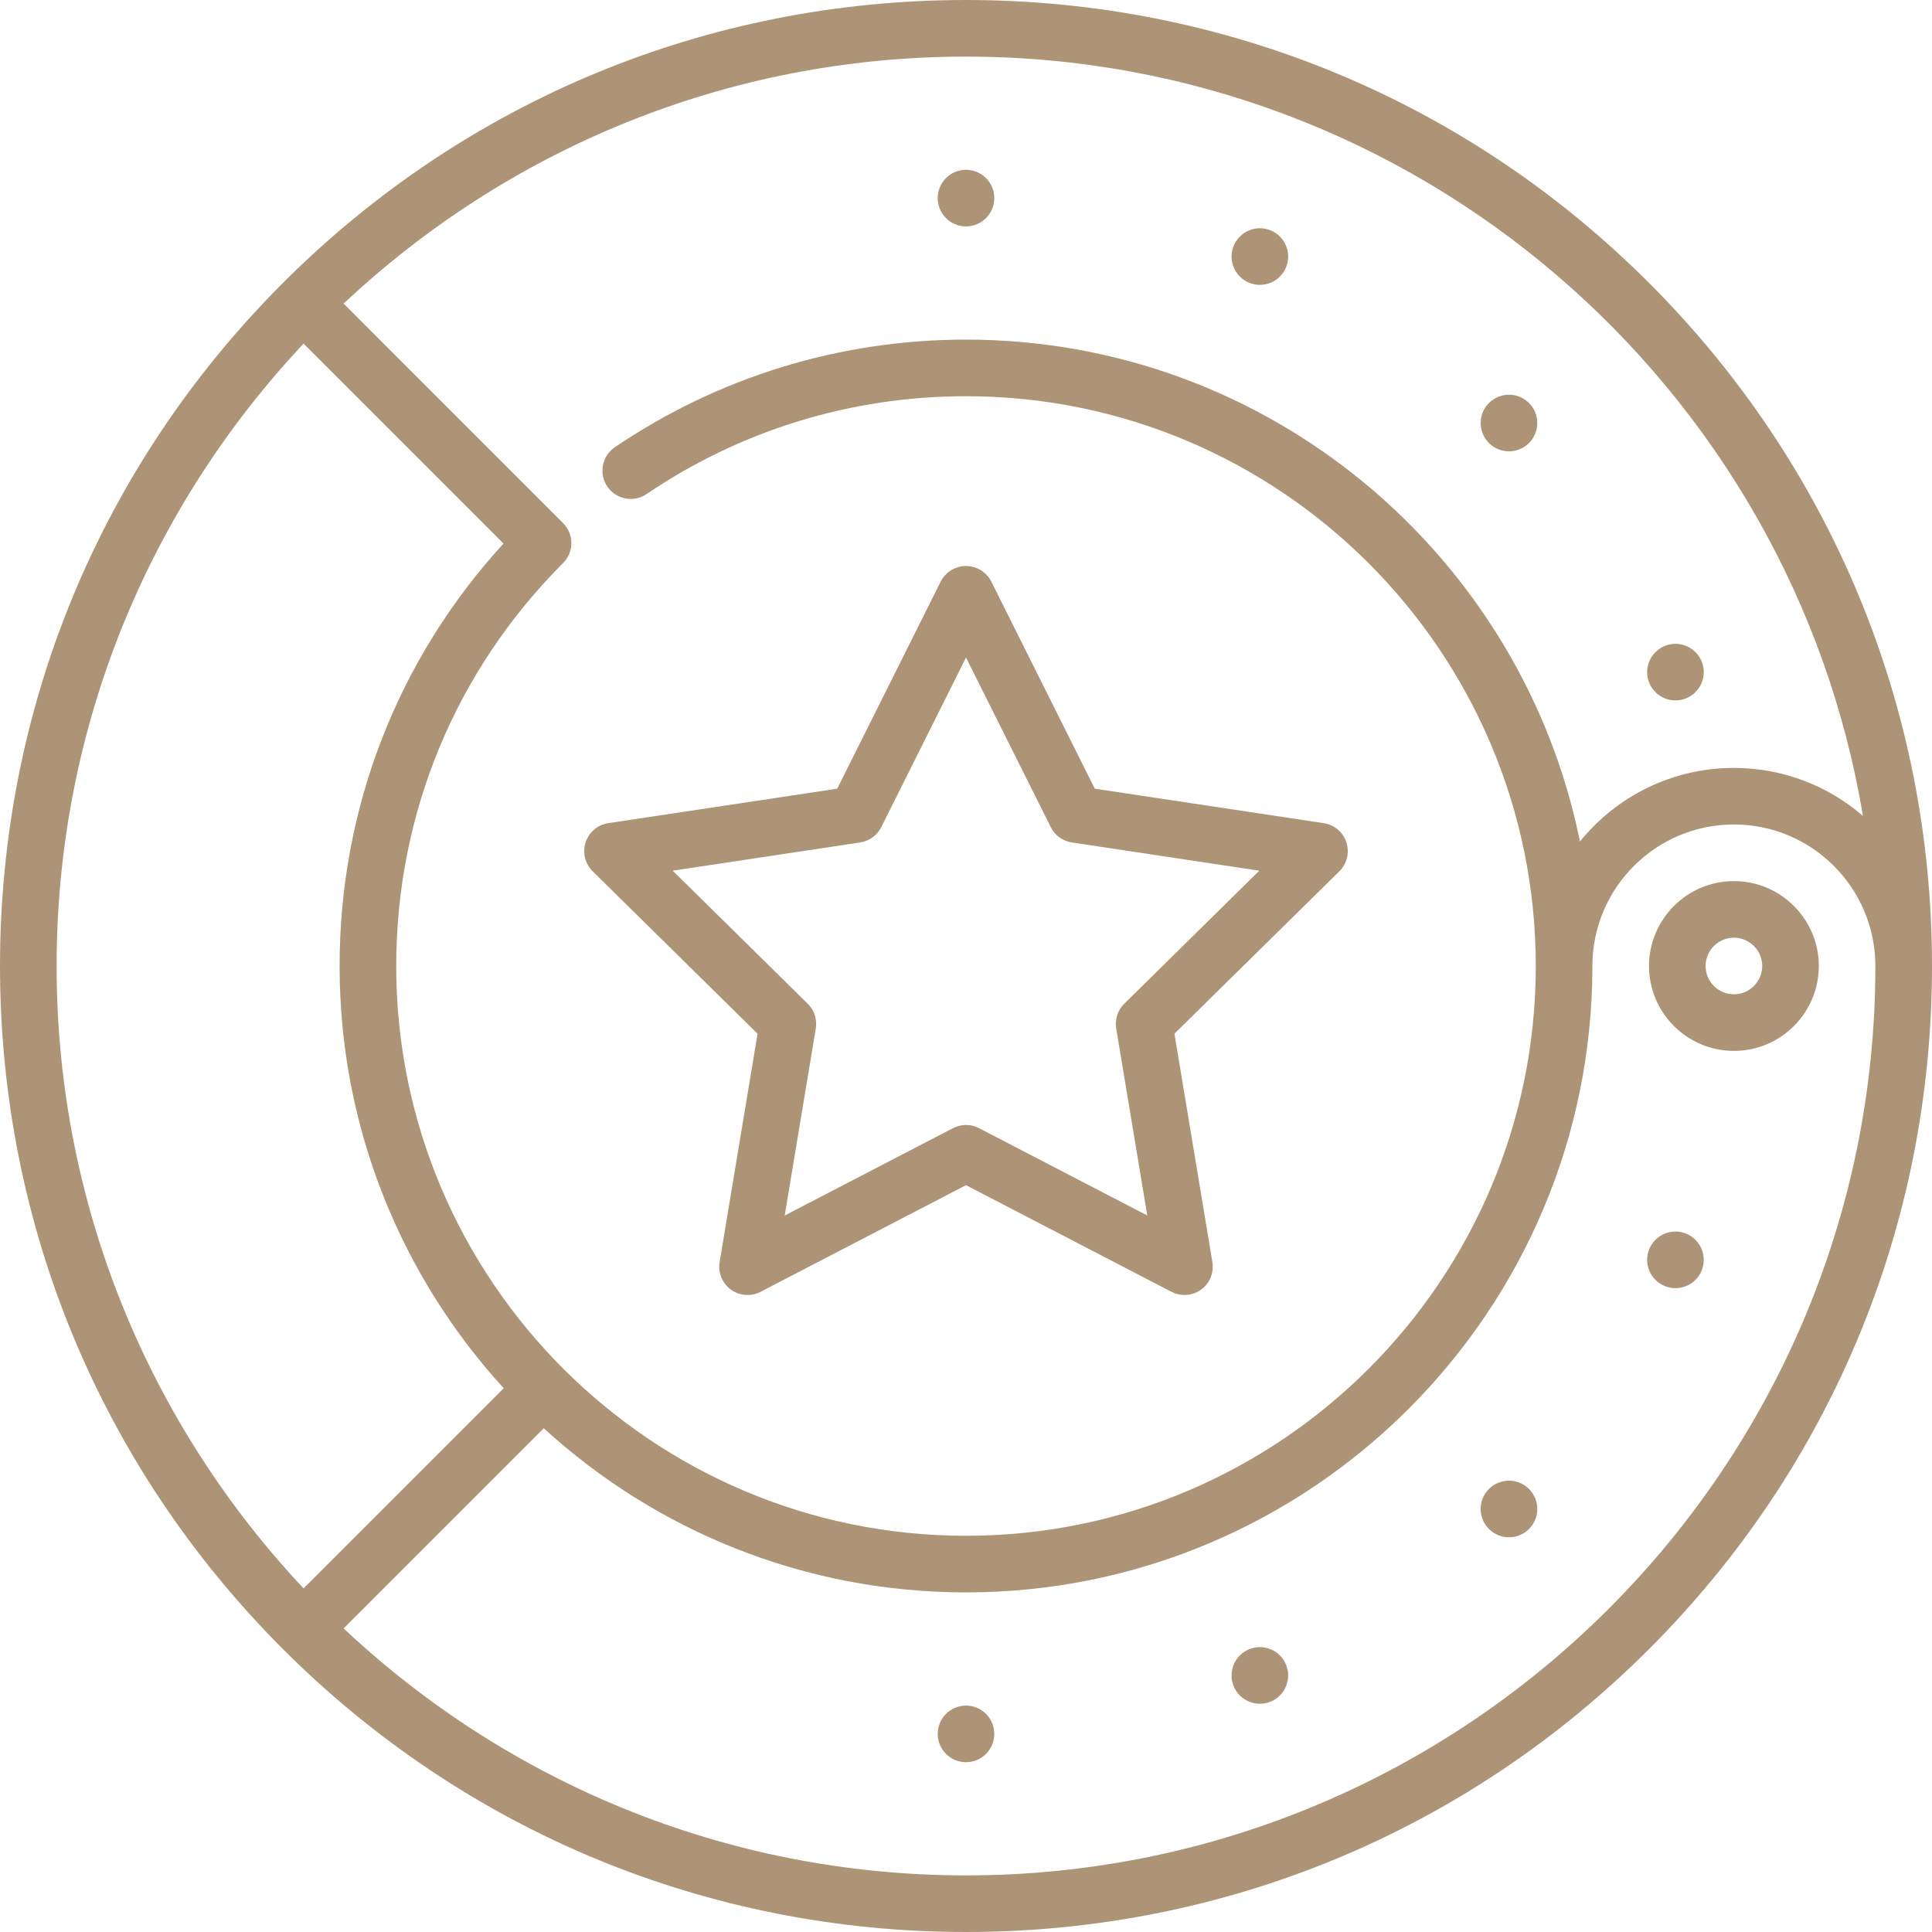 <?xml version="1.0" encoding="UTF-8"?> <svg xmlns="http://www.w3.org/2000/svg" width="36" height="36" viewBox="0 0 36 36" fill="none"><g clip-path="url(#clip0_94_83)"><path d="M31.421 13.011C31.69 12.9 31.818 12.592 31.707 12.322C31.595 12.053 31.287 11.926 31.018 12.037C30.749 12.149 30.621 12.457 30.732 12.726C30.844 12.995 31.152 13.123 31.421 13.011Z" fill="#AE9476"></path><path d="M28.118 8.41C28.409 8.41 28.645 8.174 28.645 7.882C28.645 7.591 28.409 7.355 28.118 7.355C27.826 7.355 27.59 7.591 27.59 7.882C27.59 8.174 27.826 8.41 28.118 8.41Z" fill="#AE9476"></path><path d="M23.274 5.268C23.543 5.379 23.852 5.252 23.963 4.982C24.074 4.713 23.947 4.405 23.677 4.293C23.408 4.182 23.1 4.31 22.988 4.579C22.877 4.848 23.005 5.156 23.274 5.268Z" fill="#AE9476"></path><path d="M18 4.219C18.291 4.219 18.527 3.983 18.527 3.691C18.527 3.4 18.291 3.164 18 3.164C17.709 3.164 17.473 3.4 17.473 3.691C17.473 3.983 17.709 4.219 18 4.219Z" fill="#AE9476"></path><path d="M18 32.836C18.291 32.836 18.527 32.6 18.527 32.309C18.527 32.017 18.291 31.781 18 31.781C17.709 31.781 17.473 32.017 17.473 32.309C17.473 32.6 17.709 32.836 18 32.836Z" fill="#AE9476"></path><path d="M23.274 30.732C23.005 30.844 22.877 31.152 22.988 31.421C23.1 31.69 23.408 31.818 23.677 31.707C23.947 31.595 24.074 31.287 23.963 31.018C23.852 30.748 23.543 30.621 23.274 30.732Z" fill="#AE9476"></path><path d="M28.118 28.645C28.409 28.645 28.645 28.409 28.645 28.118C28.645 27.826 28.409 27.59 28.118 27.59C27.826 27.59 27.59 27.826 27.59 28.118C27.59 28.409 27.826 28.645 28.118 28.645Z" fill="#AE9476"></path><path d="M31.421 22.988C31.152 22.877 30.844 23.005 30.732 23.274C30.621 23.543 30.749 23.852 31.018 23.963C31.287 24.074 31.595 23.947 31.707 23.677C31.818 23.408 31.69 23.1 31.421 22.988Z" fill="#AE9476"></path><path d="M14.116 19.262L13.409 23.517C13.376 23.714 13.458 23.912 13.619 24.03C13.781 24.147 13.995 24.163 14.172 24.071L18 22.084L21.828 24.071C21.904 24.111 21.988 24.13 22.071 24.13C22.18 24.13 22.289 24.096 22.381 24.03C22.542 23.912 22.624 23.714 22.591 23.517L21.884 19.262L24.957 16.235C25.099 16.095 25.15 15.887 25.088 15.697C25.027 15.507 24.863 15.368 24.665 15.338L20.4 14.696L18.472 10.838C18.382 10.66 18.2 10.547 18 10.547C17.8 10.547 17.618 10.66 17.528 10.838L15.6 14.696L11.335 15.338C11.137 15.368 10.973 15.507 10.912 15.697C10.85 15.887 10.901 16.095 11.043 16.235L14.116 19.262ZM16.027 15.698C16.197 15.673 16.344 15.566 16.421 15.412L18 12.253L19.58 15.413C19.656 15.566 19.803 15.673 19.973 15.698L23.465 16.224L20.949 18.703C20.827 18.823 20.771 18.996 20.799 19.165L21.378 22.649L18.243 21.022C18.167 20.982 18.083 20.962 18 20.962C17.917 20.962 17.833 20.982 17.757 21.022L14.622 22.649L15.201 19.165C15.229 18.996 15.173 18.823 15.051 18.703L12.535 16.224L16.027 15.698Z" fill="#AE9476"></path><path d="M30.728 5.272C27.328 1.872 22.808 0 18 0C13.192 0 8.672 1.872 5.272 5.272C1.872 8.672 0 13.192 0 18C0 22.808 1.872 27.328 5.272 30.728C8.672 34.128 13.192 36 18 36C22.808 36 27.328 34.128 30.728 30.728C34.128 27.328 36 22.808 36 18C36 13.192 34.128 8.672 30.728 5.272ZM34.713 15.203C34.067 14.646 33.227 14.309 32.309 14.309C31.151 14.309 30.117 14.844 29.44 15.68C28.361 10.352 23.642 6.328 18 6.328C15.654 6.328 13.392 7.022 11.457 8.333C11.216 8.497 11.153 8.825 11.316 9.066C11.48 9.307 11.808 9.37 12.049 9.206C13.808 8.013 15.866 7.383 18 7.383C23.854 7.383 28.617 12.146 28.617 18C28.617 23.854 23.854 28.617 18 28.617C12.146 28.617 7.383 23.854 7.383 18C7.383 15.164 8.487 12.498 10.492 10.492C10.591 10.394 10.647 10.259 10.647 10.12C10.647 9.98 10.591 9.846 10.492 9.747L6.403 5.657C9.437 2.805 13.517 1.055 18 1.055C26.391 1.055 33.376 7.186 34.713 15.203ZM1.055 18C1.055 13.517 2.805 9.437 5.657 6.403L9.382 10.128C7.409 12.284 6.328 15.059 6.328 18C6.328 21.029 7.488 23.791 9.386 25.868L5.657 29.597C2.805 26.564 1.055 22.483 1.055 18ZM18 34.945C13.517 34.945 9.437 33.195 6.403 30.343L10.132 26.614C12.209 28.512 14.971 29.672 18 29.672C24.436 29.672 29.672 24.436 29.672 18C29.672 16.546 30.855 15.363 32.309 15.363C33.763 15.363 34.945 16.546 34.945 18C34.945 27.344 27.344 34.945 18 34.945Z" fill="#AE9476"></path><path d="M32.309 16.418C31.436 16.418 30.727 17.128 30.727 18C30.727 18.872 31.436 19.582 32.309 19.582C33.181 19.582 33.891 18.872 33.891 18C33.891 17.128 33.181 16.418 32.309 16.418ZM32.309 18.527C32.018 18.527 31.781 18.291 31.781 18C31.781 17.709 32.018 17.473 32.309 17.473C32.599 17.473 32.836 17.709 32.836 18C32.836 18.291 32.599 18.527 32.309 18.527Z" fill="#AE9476"></path></g><defs><clipPath id="clip0_94_83"><rect width="36" height="36" fill="white"></rect></clipPath></defs></svg> 